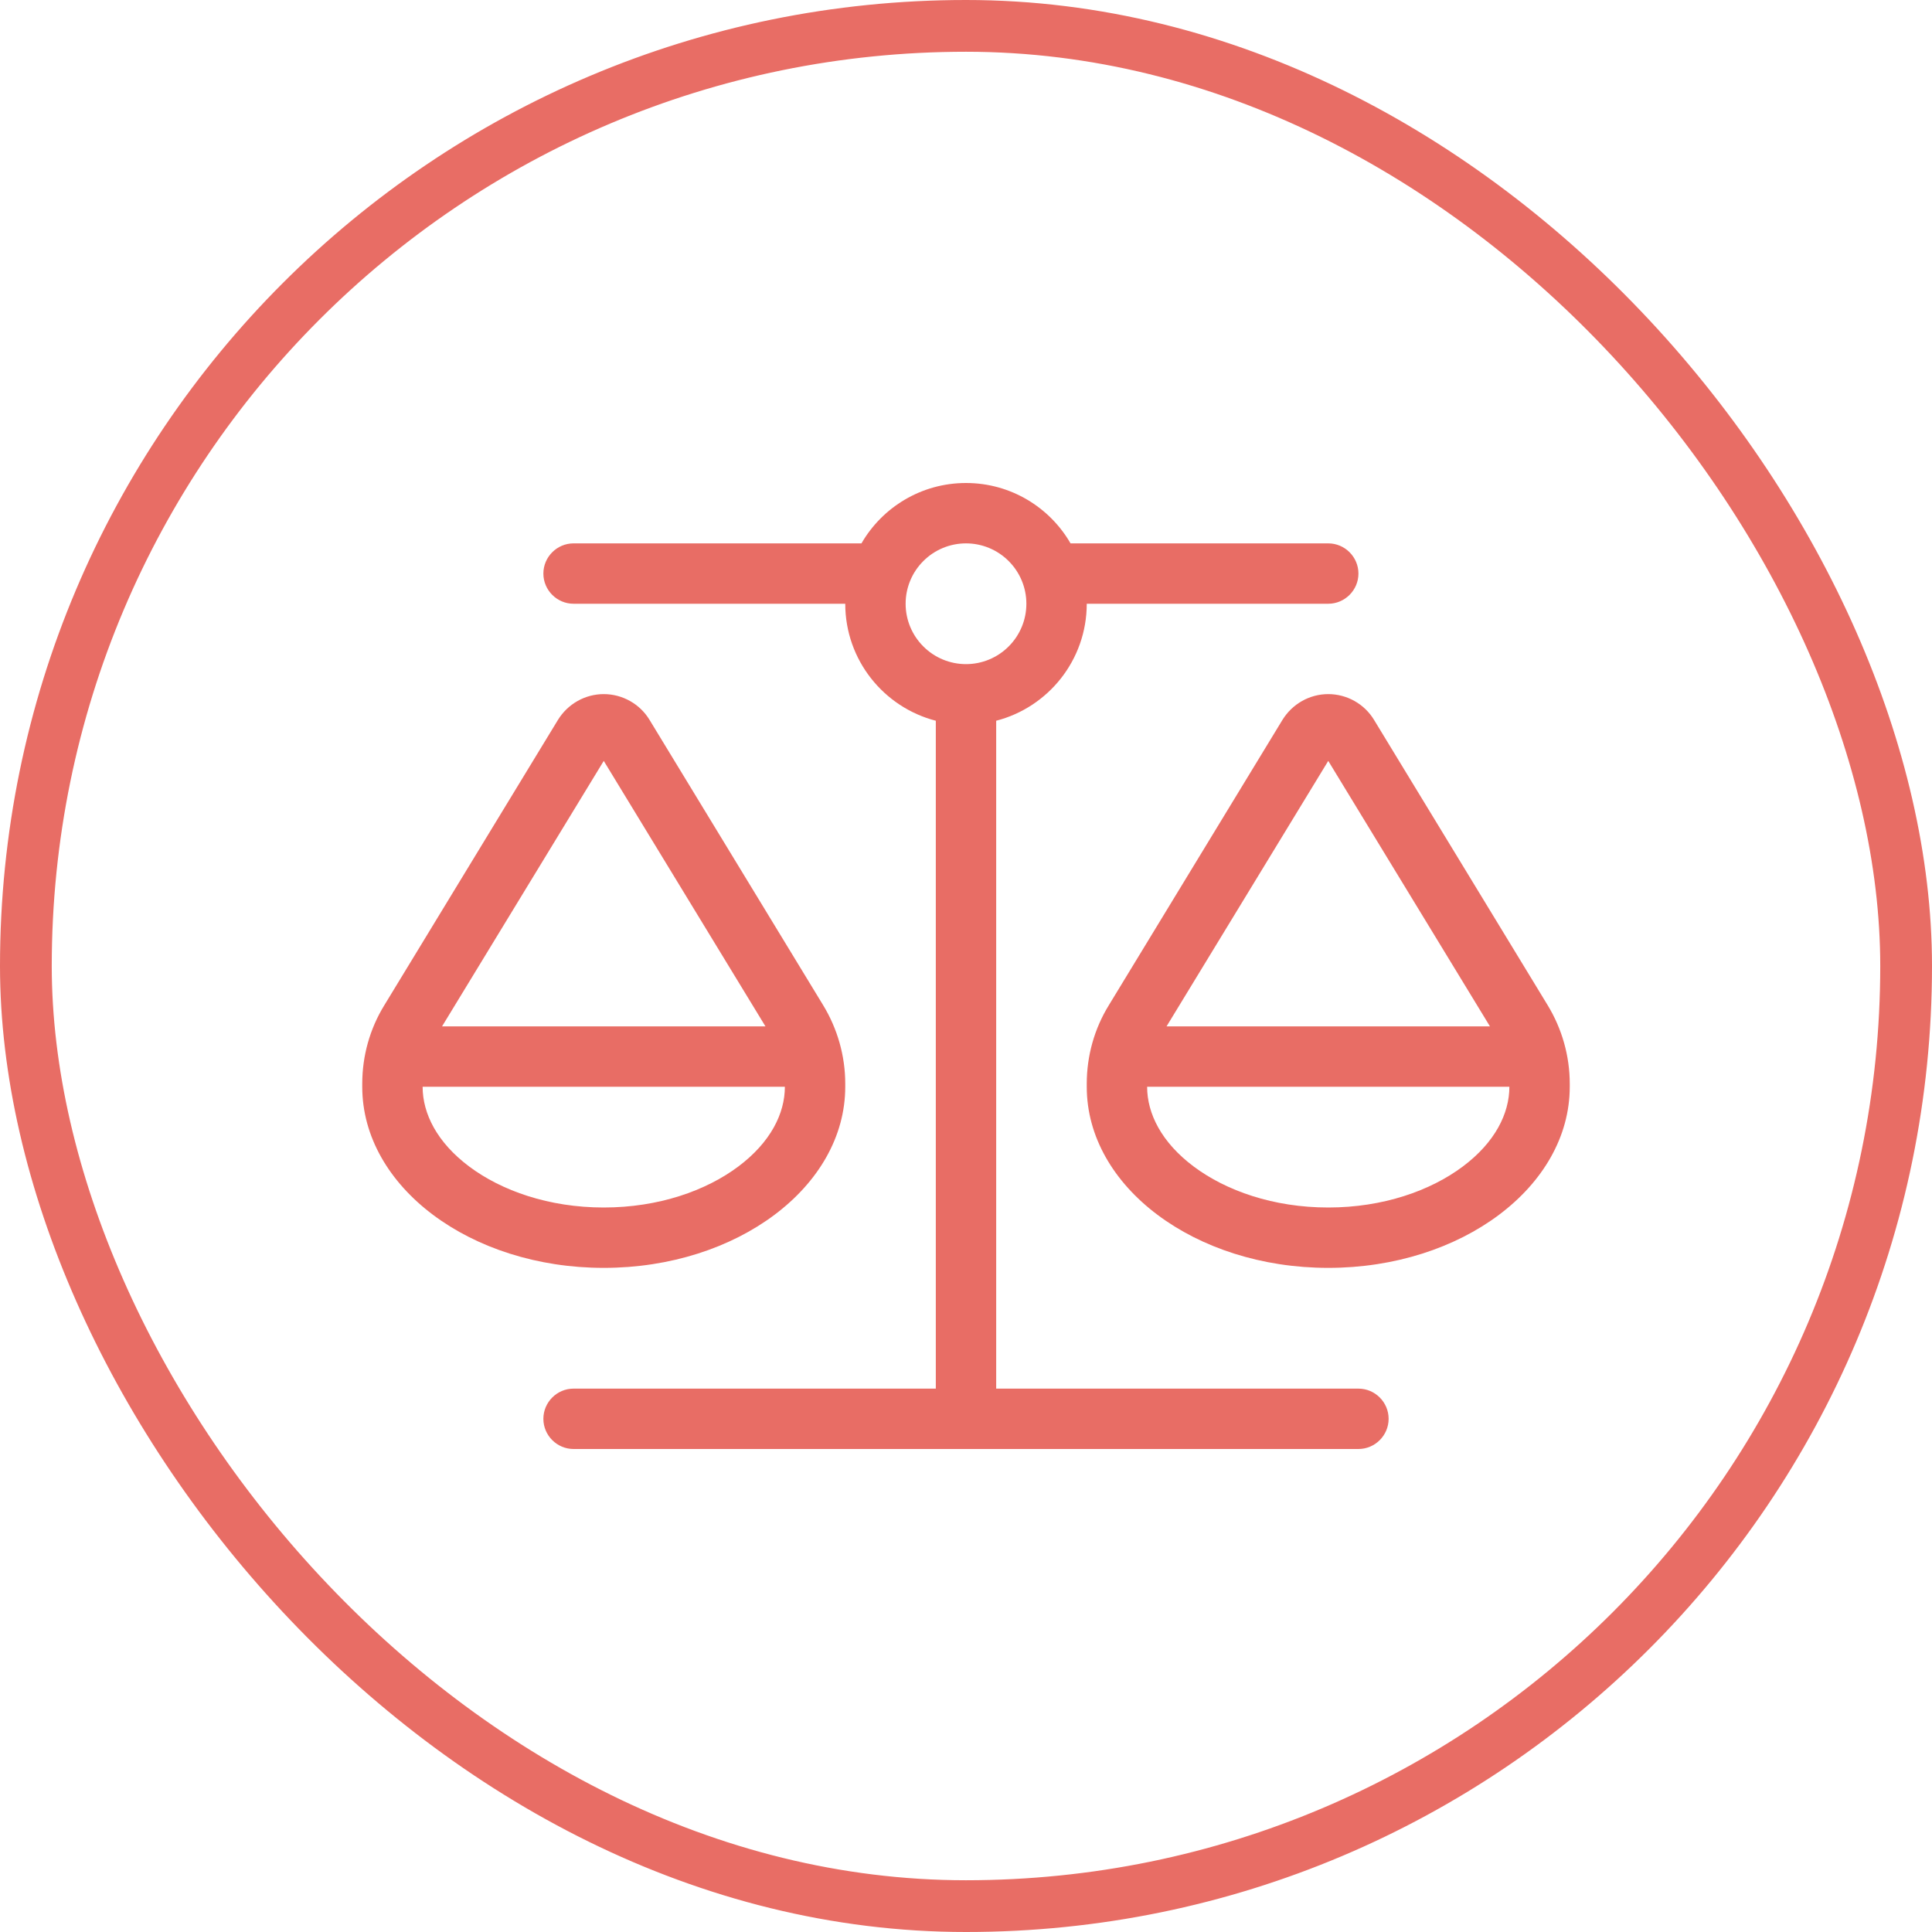<svg width="56" height="56" viewBox="0 0 56 56" fill="none" xmlns="http://www.w3.org/2000/svg">
<rect x="0.75" y="0.75" width="54.5" height="54.5" rx="27.25" stroke="#E86D65" stroke-width="1.5"/>
<g clip-path="url(#clip0_991_590)">
<path d="M31.5 17.5C31.5 19.13 30.384 20.502 28.875 20.891V40.25H39.375C39.856 40.25 40.25 40.644 40.25 41.125C40.25 41.606 39.856 42 39.375 42H28H16.625C16.144 42 15.75 41.606 15.75 41.125C15.75 40.644 16.144 40.25 16.625 40.25H27.125V20.891C25.616 20.502 24.5 19.13 24.5 17.5H16.625C16.144 17.5 15.75 17.106 15.75 16.625C15.75 16.144 16.144 15.75 16.625 15.75H24.97C25.572 14.706 26.704 14 28 14C29.296 14 30.428 14.706 31.03 15.75H38.5C38.981 15.75 39.375 16.144 39.375 16.625C39.375 17.106 38.981 17.5 38.5 17.5H31.5ZM34.601 33.813C35.536 34.513 36.909 35 38.5 35C40.091 35 41.464 34.513 42.399 33.813C43.334 33.113 43.75 32.277 43.75 31.5H33.25V31.413V31.418V31.5C33.25 32.277 33.666 33.113 34.601 33.813ZM38.5 22.055L33.813 29.75H43.187L38.5 22.055ZM31.5 31.5V31.413C31.5 30.609 31.719 29.821 32.14 29.137L37.171 20.869C37.456 20.404 37.959 20.119 38.5 20.119C39.041 20.119 39.55 20.404 39.829 20.869L44.86 29.137C45.276 29.821 45.5 30.609 45.5 31.413V31.5C45.5 34.398 42.366 36.75 38.5 36.75C34.634 36.75 31.5 34.398 31.5 31.5ZM12.25 31.5C12.25 32.277 12.666 33.113 13.601 33.813C14.536 34.513 15.909 35 17.5 35C19.091 35 20.464 34.513 21.399 33.813C22.334 33.113 22.75 32.277 22.75 31.5H12.25V31.413V31.418V31.5ZM12.813 29.75H22.187L17.5 22.055L12.813 29.75ZM17.5 36.75C13.634 36.75 10.5 34.398 10.5 31.5V31.413C10.5 30.609 10.719 29.821 11.14 29.137L16.171 20.869C16.456 20.404 16.959 20.119 17.5 20.119C18.041 20.119 18.55 20.404 18.829 20.869L23.86 29.137C24.276 29.821 24.5 30.609 24.5 31.413V31.5C24.5 34.398 21.366 36.75 17.5 36.75ZM28 19.25C28.464 19.25 28.909 19.066 29.237 18.737C29.566 18.409 29.75 17.964 29.75 17.5C29.75 17.036 29.566 16.591 29.237 16.263C28.909 15.934 28.464 15.75 28 15.75C27.536 15.75 27.091 15.934 26.763 16.263C26.434 16.591 26.25 17.036 26.25 17.5C26.25 17.964 26.434 18.409 26.763 18.737C27.091 19.066 27.536 19.25 28 19.25Z" fill="#E86D65"/>
</g>
<defs>
<clipPath id="clip0_991_590">
<rect width="35" height="28" fill="white" transform="translate(10.5 14)"/>
</clipPath>
</defs>
</svg>

